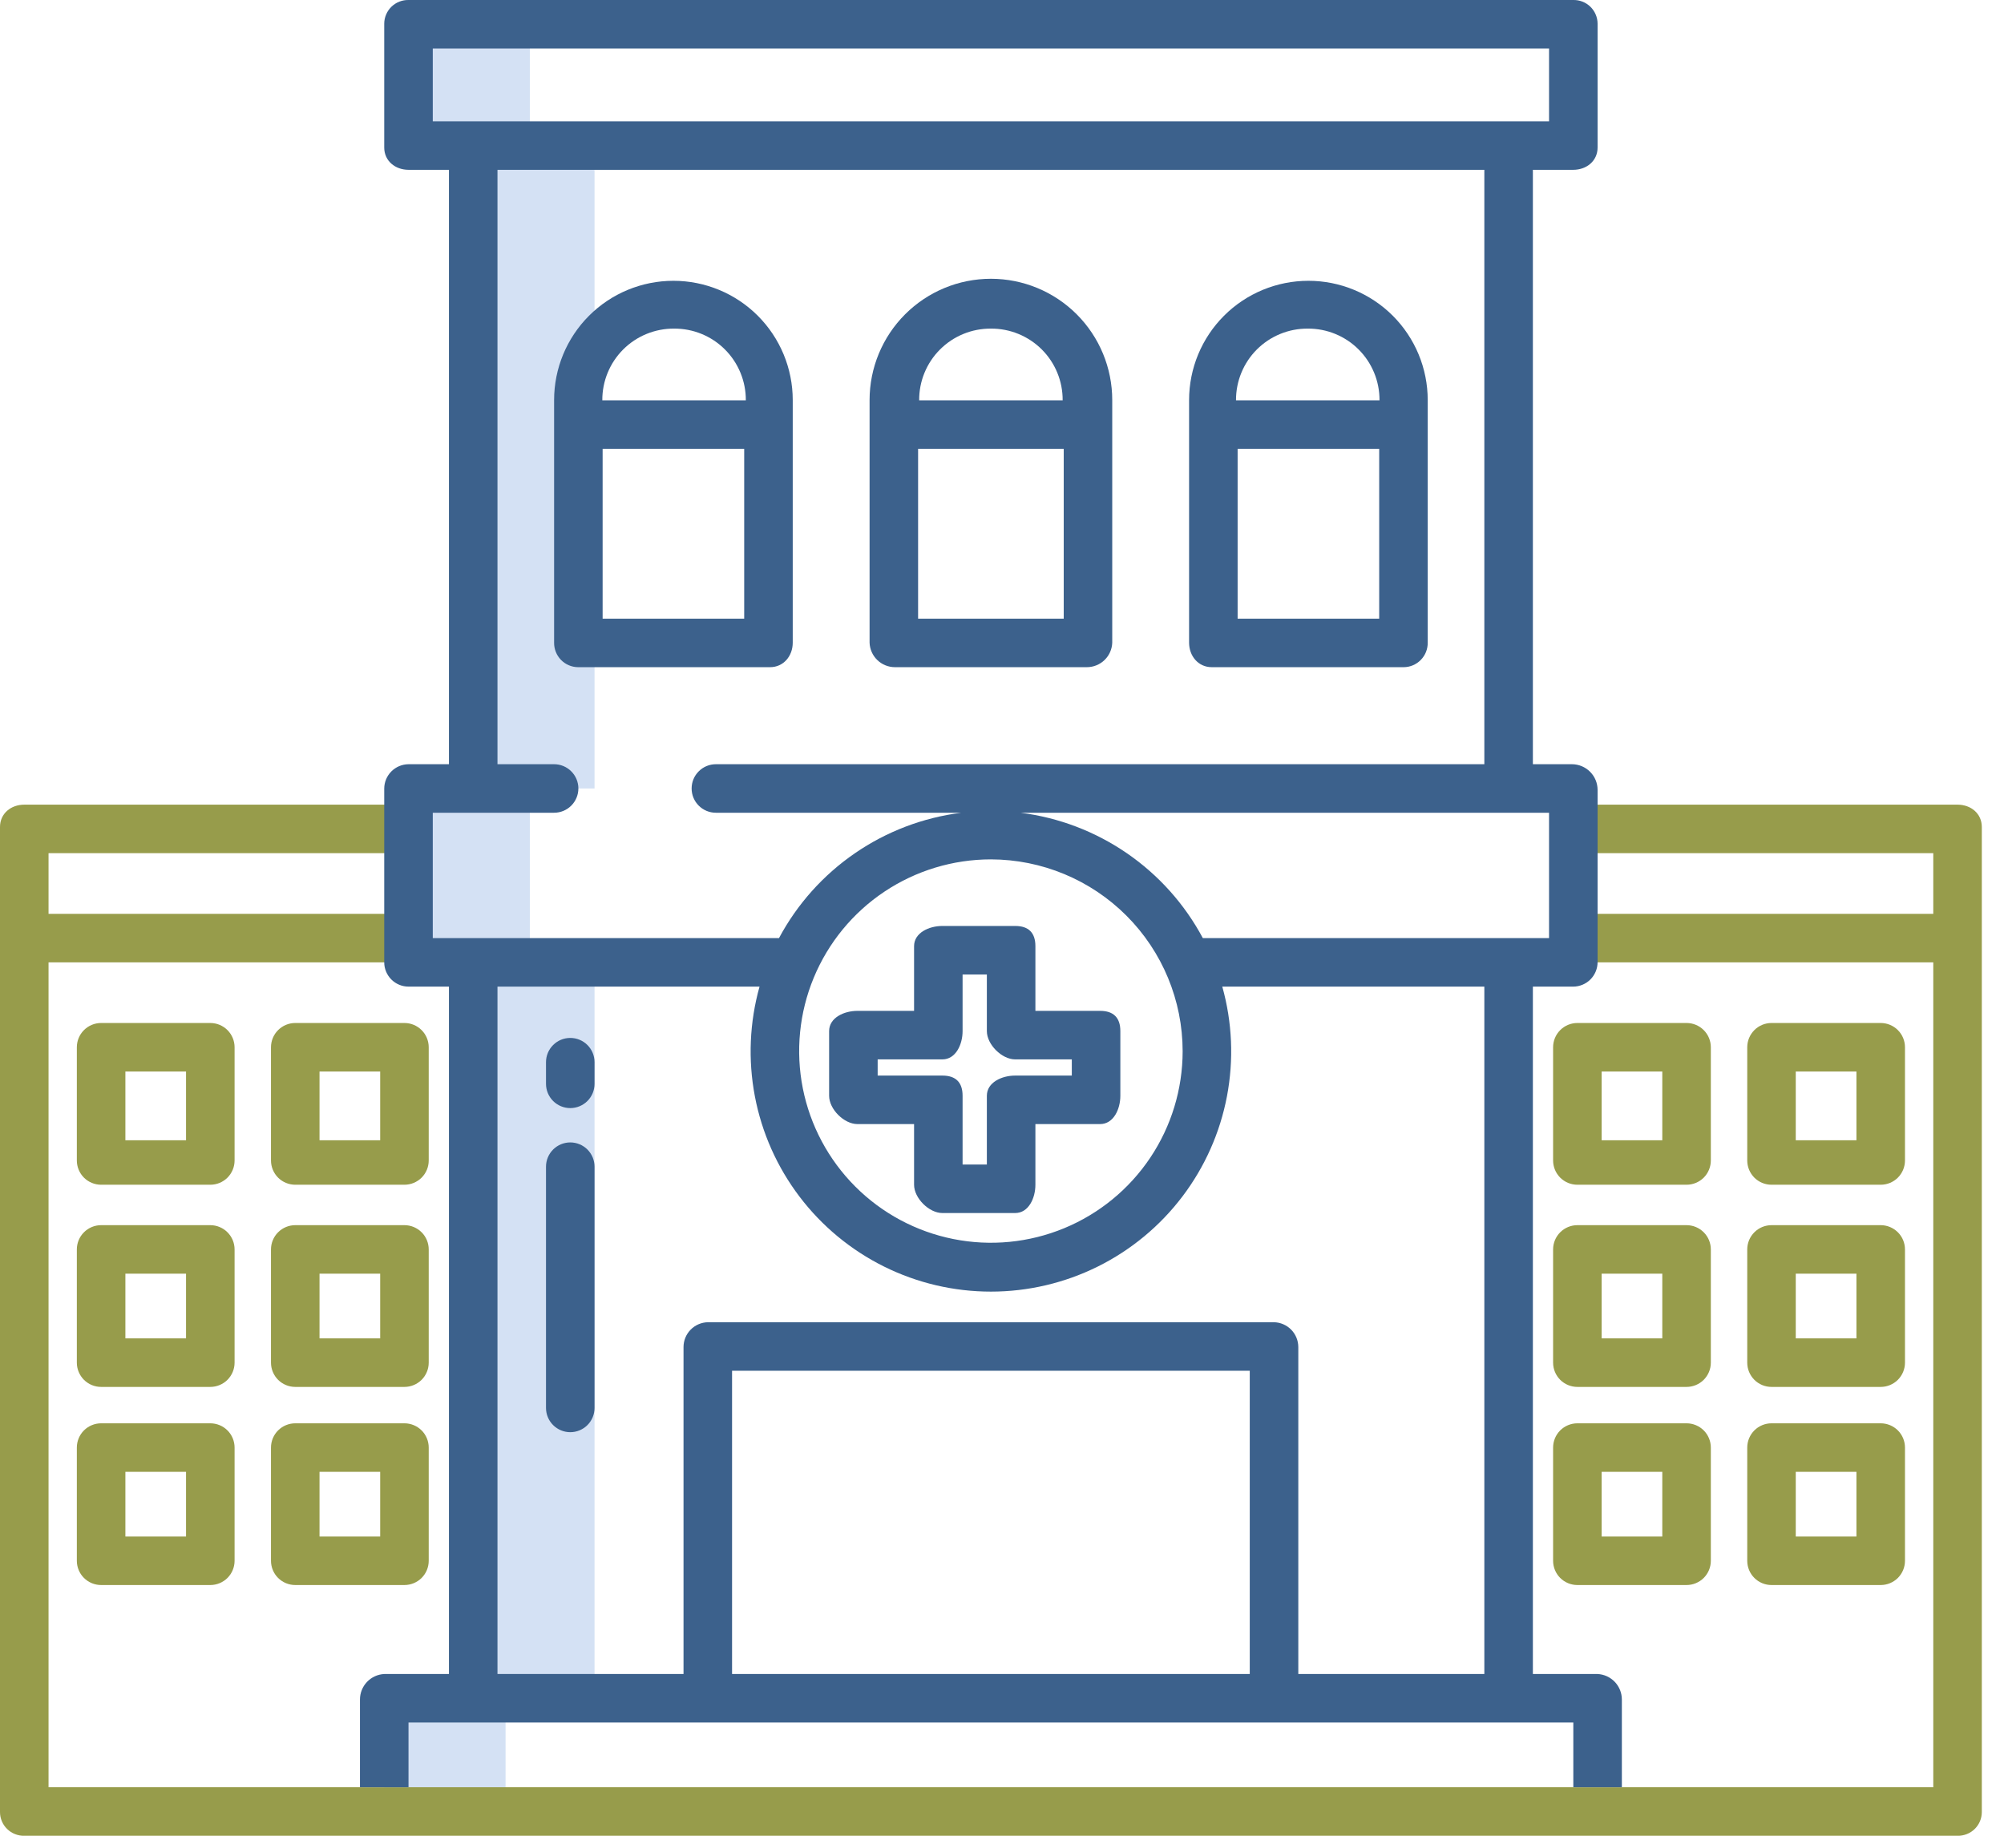 <svg width="90" height="83" viewBox="0 0 90 83" fill="none" xmlns="http://www.w3.org/2000/svg">
<path d="M23.795 1.09H18.346V6.539H21.252V6.732V35.42H18.346V43.231H21.252V76.289H17.256V81.375H22.705V76.289H26.701V43.231H23.795V35.42H26.701V6.732V6.539H23.795V1.09Z" fill="#D4E1F4"/>
<path d="M35.602 28.87V17.972C35.602 16.551 35.037 15.188 34.032 14.183C33.027 13.178 31.664 12.614 30.243 12.614C28.822 12.614 27.459 13.178 26.454 14.183C25.449 15.188 24.885 16.551 24.885 17.972V28.87C24.883 29.013 24.91 29.155 24.963 29.288C25.016 29.421 25.095 29.541 25.194 29.644C25.294 29.746 25.413 29.828 25.545 29.884C25.676 29.94 25.817 29.97 25.96 29.971H34.584C35.187 29.971 35.602 29.472 35.602 28.87ZM30.273 14.762C30.697 14.759 31.117 14.84 31.509 15.001C31.901 15.162 32.258 15.399 32.557 15.699C32.857 15.998 33.094 16.355 33.255 16.747C33.416 17.139 33.498 17.559 33.495 17.983H27.05C27.047 17.559 27.129 17.139 27.29 16.746C27.451 16.354 27.688 15.998 27.988 15.698C28.288 15.399 28.644 15.161 29.037 15.001C29.429 14.84 29.849 14.759 30.273 14.762ZM27.064 27.791V20.163H33.422V27.791H27.064Z" fill="#3C618C"/>
<path d="M54.419 29.971H63.044C63.187 29.97 63.328 29.94 63.46 29.884C63.591 29.827 63.71 29.746 63.81 29.643C63.91 29.541 63.988 29.42 64.041 29.288C64.094 29.155 64.121 29.013 64.119 28.87V17.972C64.119 16.551 63.555 15.188 62.55 14.183C61.545 13.178 60.182 12.614 58.761 12.614C57.34 12.614 55.977 13.178 54.972 14.183C53.967 15.188 53.402 16.551 53.402 17.972V28.87C53.402 29.472 53.817 29.971 54.419 29.971ZM55.582 27.791V20.163H61.94V27.791H55.582ZM58.732 14.762C59.156 14.759 59.576 14.84 59.968 15.001C60.36 15.162 60.717 15.399 61.016 15.699C61.316 15.998 61.553 16.355 61.714 16.747C61.875 17.139 61.956 17.559 61.954 17.983H55.509C55.507 17.559 55.588 17.139 55.749 16.747C55.91 16.354 56.147 15.998 56.447 15.698C56.747 15.399 57.103 15.162 57.496 15.001C57.888 14.84 58.308 14.759 58.732 14.762Z" fill="#3C618C"/>
<path d="M40.19 29.971H48.814C49.109 29.97 49.393 29.855 49.605 29.65C49.817 29.445 49.941 29.165 49.951 28.87V17.972C49.951 16.527 49.377 15.141 48.355 14.119C47.333 13.097 45.947 12.523 44.502 12.523C43.057 12.523 41.671 13.097 40.649 14.119C39.627 15.141 39.053 16.527 39.053 17.972V28.87C39.063 29.165 39.187 29.445 39.399 29.65C39.611 29.855 39.895 29.97 40.19 29.971ZM41.232 27.791V20.163H47.772V27.791H41.232ZM44.502 14.762C44.926 14.759 45.346 14.84 45.738 15.001C46.131 15.162 46.487 15.399 46.787 15.698C47.087 15.998 47.324 16.354 47.485 16.747C47.646 17.139 47.727 17.559 47.724 17.983H41.28C41.277 17.559 41.358 17.139 41.519 16.747C41.68 16.355 41.917 15.998 42.217 15.699C42.517 15.399 42.873 15.162 43.266 15.001C43.658 14.84 44.078 14.759 44.502 14.762Z" fill="#3C618C"/>
<path d="M49.406 45.41H46.5V42.504C46.5 41.902 46.194 41.596 45.592 41.596H42.322C41.721 41.596 41.051 41.902 41.051 42.504V45.41H38.508C37.906 45.41 37.236 45.717 37.236 46.319V49.225C37.236 49.827 37.906 50.496 38.508 50.496H41.051V53.221C41.051 53.823 41.721 54.492 42.322 54.492H45.592C46.194 54.492 46.5 53.823 46.5 53.221V50.496H49.406C50.008 50.496 50.315 49.827 50.315 49.225V46.319C50.315 45.717 50.008 45.41 49.406 45.41ZM48.135 48.317H45.592C44.99 48.317 44.32 48.623 44.32 49.225V52.313H43.23V49.225C43.23 48.623 42.924 48.317 42.322 48.317H39.416V47.59H42.322C42.924 47.59 43.23 46.92 43.23 46.319V43.776H44.32V46.319C44.32 46.92 44.99 47.59 45.592 47.59H48.135V48.317Z" fill="#3C618C"/>
<path d="M25.611 51.32C25.322 51.32 25.045 51.435 24.841 51.639C24.636 51.844 24.521 52.121 24.521 52.41V63.247C24.521 63.536 24.636 63.814 24.841 64.018C25.045 64.222 25.322 64.337 25.611 64.337C25.9 64.337 26.178 64.222 26.382 64.018C26.586 63.814 26.701 63.536 26.701 63.247V52.41C26.701 52.121 26.586 51.844 26.382 51.639C26.178 51.435 25.9 51.32 25.611 51.32Z" fill="#3C618C"/>
<path d="M25.611 46.626C25.322 46.626 25.045 46.74 24.841 46.945C24.636 47.149 24.521 47.426 24.521 47.715V48.688C24.521 48.977 24.636 49.255 24.841 49.459C25.045 49.663 25.322 49.778 25.611 49.778C25.9 49.778 26.178 49.663 26.382 49.459C26.586 49.255 26.701 48.977 26.701 48.688V47.715C26.701 47.426 26.586 47.149 26.382 46.945C26.178 46.74 25.9 46.626 25.611 46.626Z" fill="#3C618C"/>
<path d="M87.914 36.147H70.84V38.326H86.824V41.051H70.658V43.231H86.824V80.285H2.18V43.231H18.346V41.051H2.18V38.326H18.346V36.147H1.09C0.488 36.147 0 36.548 0 37.15V81.406C0.001 81.548 0.029 81.688 0.085 81.818C0.14 81.948 0.221 82.066 0.323 82.165C0.424 82.263 0.544 82.341 0.676 82.392C0.808 82.444 0.948 82.469 1.09 82.465H87.914C88.055 82.469 88.196 82.444 88.328 82.392C88.46 82.341 88.58 82.263 88.681 82.165C88.783 82.066 88.864 81.948 88.919 81.818C88.974 81.688 89.003 81.548 89.004 81.406V37.15C89.004 36.548 88.516 36.147 87.914 36.147Z" fill="#979C4B"/>
<path d="M10.535 47.045C10.535 46.756 10.42 46.479 10.216 46.275C10.012 46.07 9.734 45.955 9.445 45.955H4.541C4.252 45.955 3.975 46.07 3.77 46.275C3.566 46.479 3.451 46.756 3.451 47.045V52.131C3.451 52.42 3.566 52.697 3.77 52.902C3.975 53.106 4.252 53.221 4.541 53.221H9.445C9.734 53.221 10.012 53.106 10.216 52.902C10.42 52.697 10.535 52.42 10.535 52.131V47.045ZM8.355 51.223H5.631V48.135H8.355V51.223Z" fill="#979C4B"/>
<path d="M10.535 56.127C10.535 55.838 10.42 55.561 10.216 55.357C10.012 55.152 9.734 55.037 9.445 55.037H4.541C4.252 55.037 3.975 55.152 3.77 55.357C3.566 55.561 3.451 55.838 3.451 56.127V61.213C3.451 61.502 3.566 61.779 3.77 61.984C3.975 62.188 4.252 62.303 4.541 62.303H9.445C9.734 62.303 10.012 62.188 10.216 61.984C10.42 61.779 10.535 61.502 10.535 61.213V56.127ZM8.355 60.123H5.631V57.217H8.355V60.123Z" fill="#979C4B"/>
<path d="M10.535 65.028C10.535 64.739 10.42 64.461 10.216 64.257C10.012 64.053 9.734 63.938 9.445 63.938H4.541C4.252 63.938 3.975 64.053 3.77 64.257C3.566 64.461 3.451 64.739 3.451 65.028V70.114C3.451 70.403 3.566 70.68 3.77 70.884C3.975 71.088 4.252 71.203 4.541 71.203H9.445C9.734 71.203 10.012 71.088 10.216 70.884C10.42 70.68 10.535 70.403 10.535 70.114V65.028ZM8.355 69.024H5.631V66.117H8.355V69.024Z" fill="#979C4B"/>
<path d="M19.254 47.045C19.254 46.756 19.139 46.479 18.935 46.275C18.73 46.07 18.453 45.955 18.164 45.955H13.26C12.971 45.955 12.694 46.07 12.489 46.275C12.285 46.479 12.17 46.756 12.17 47.045V52.131C12.17 52.42 12.285 52.697 12.489 52.902C12.694 53.106 12.971 53.221 13.26 53.221H18.164C18.453 53.221 18.73 53.106 18.935 52.902C19.139 52.697 19.254 52.42 19.254 52.131V47.045ZM17.074 51.223H14.35V48.135H17.074V51.223Z" fill="#979C4B"/>
<path d="M19.254 56.127C19.254 55.838 19.139 55.561 18.935 55.357C18.73 55.152 18.453 55.037 18.164 55.037H13.26C12.971 55.037 12.694 55.152 12.489 55.357C12.285 55.561 12.17 55.838 12.17 56.127V61.213C12.17 61.502 12.285 61.779 12.489 61.984C12.694 62.188 12.971 62.303 13.26 62.303H18.164C18.453 62.303 18.73 62.188 18.935 61.984C19.139 61.779 19.254 61.502 19.254 61.213V56.127ZM17.074 60.123H14.35V57.217H17.074V60.123Z" fill="#979C4B"/>
<path d="M19.254 65.028C19.254 64.739 19.139 64.461 18.935 64.257C18.73 64.053 18.453 63.938 18.164 63.938H13.26C12.971 63.938 12.694 64.053 12.489 64.257C12.285 64.461 12.17 64.739 12.17 65.028V70.114C12.17 70.403 12.285 70.68 12.489 70.884C12.694 71.088 12.971 71.203 13.26 71.203H18.164C18.453 71.203 18.73 71.088 18.935 70.884C19.139 70.68 19.254 70.403 19.254 70.114V65.028ZM17.074 69.024H14.35V66.117H17.074V69.024Z" fill="#979C4B"/>
<path d="M76.834 47.045C76.834 46.756 76.719 46.479 76.515 46.275C76.31 46.07 76.033 45.955 75.744 45.955H70.84C70.551 45.955 70.274 46.07 70.069 46.275C69.865 46.479 69.75 46.756 69.75 47.045V52.131C69.75 52.42 69.865 52.697 70.069 52.902C70.274 53.106 70.551 53.221 70.84 53.221H75.744C76.033 53.221 76.31 53.106 76.515 52.902C76.719 52.697 76.834 52.42 76.834 52.131V47.045ZM74.654 51.223H71.93V48.135H74.654V51.223Z" fill="#979C4B"/>
<path d="M76.834 56.127C76.834 55.838 76.719 55.561 76.515 55.357C76.31 55.152 76.033 55.037 75.744 55.037H70.84C70.551 55.037 70.274 55.152 70.069 55.357C69.865 55.561 69.75 55.838 69.75 56.127V61.213C69.75 61.502 69.865 61.779 70.069 61.984C70.274 62.188 70.551 62.303 70.84 62.303H75.744C76.033 62.303 76.31 62.188 76.515 61.984C76.719 61.779 76.834 61.502 76.834 61.213V56.127ZM74.654 60.123H71.93V57.217H74.654V60.123Z" fill="#979C4B"/>
<path d="M76.834 65.028C76.834 64.739 76.719 64.461 76.515 64.257C76.31 64.053 76.033 63.938 75.744 63.938H70.84C70.551 63.938 70.274 64.053 70.069 64.257C69.865 64.461 69.75 64.739 69.75 65.028V70.114C69.75 70.403 69.865 70.68 70.069 70.884C70.274 71.088 70.551 71.203 70.84 71.203H75.744C76.033 71.203 76.31 71.088 76.515 70.884C76.719 70.68 76.834 70.403 76.834 70.114V65.028ZM74.654 69.024H71.93V66.117H74.654V69.024Z" fill="#979C4B"/>
<path d="M85.553 47.045C85.553 46.756 85.438 46.479 85.234 46.275C85.029 46.07 84.752 45.955 84.463 45.955H79.559C79.269 45.955 78.992 46.07 78.788 46.275C78.584 46.479 78.469 46.756 78.469 47.045V52.131C78.469 52.42 78.584 52.697 78.788 52.902C78.992 53.106 79.269 53.221 79.559 53.221H84.463C84.752 53.221 85.029 53.106 85.234 52.902C85.438 52.697 85.553 52.42 85.553 52.131V47.045ZM80.648 48.135H83.373V51.223H80.648V48.135Z" fill="#979C4B"/>
<path d="M85.553 56.127C85.553 55.838 85.438 55.561 85.234 55.357C85.029 55.152 84.752 55.037 84.463 55.037H79.559C79.269 55.037 78.992 55.152 78.788 55.357C78.584 55.561 78.469 55.838 78.469 56.127V61.213C78.469 61.502 78.584 61.779 78.788 61.984C78.992 62.188 79.269 62.303 79.559 62.303H84.463C84.752 62.303 85.029 62.188 85.234 61.984C85.438 61.779 85.553 61.502 85.553 61.213V56.127ZM80.648 57.217H83.373V60.123H80.648V57.217Z" fill="#979C4B"/>
<path d="M85.553 65.028C85.553 64.739 85.438 64.461 85.234 64.257C85.029 64.053 84.752 63.938 84.463 63.938H79.559C79.269 63.938 78.992 64.053 78.788 64.257C78.584 64.461 78.469 64.739 78.469 65.028V70.114C78.469 70.403 78.584 70.68 78.788 70.884C78.992 71.088 79.269 71.203 79.559 71.203H84.463C84.752 71.203 85.029 71.088 85.234 70.884C85.438 70.68 85.553 70.403 85.553 70.114V65.028ZM80.648 66.117H83.373V69.024H80.648V66.117Z" fill="#979C4B"/>
<path d="M71.744 75.2H68.842V44.321H70.652C70.942 44.32 71.221 44.204 71.426 43.999C71.631 43.793 71.747 43.515 71.748 43.224V35.481C71.747 35.176 71.626 34.884 71.41 34.669C71.194 34.453 70.902 34.331 70.597 34.33H68.842V7.629H70.652C71.254 7.629 71.748 7.23 71.748 6.627V1.059C71.747 0.917 71.717 0.777 71.661 0.647C71.605 0.517 71.524 0.399 71.422 0.3C71.32 0.202 71.199 0.124 71.067 0.073C70.935 0.021 70.794 -0.003 70.652 0H18.352C18.21 -0.003 18.069 0.021 17.937 0.073C17.805 0.124 17.684 0.202 17.582 0.3C17.48 0.399 17.399 0.517 17.343 0.647C17.287 0.777 17.257 0.917 17.256 1.059V6.627C17.256 7.23 17.75 7.629 18.352 7.629H20.162V34.33H18.352C18.062 34.331 17.783 34.447 17.578 34.652C17.372 34.858 17.257 35.136 17.256 35.427V43.229C17.256 43.519 17.371 43.796 17.576 44.001C17.78 44.206 18.058 44.321 18.348 44.321H20.162V75.2H17.26C16.965 75.213 16.686 75.341 16.482 75.555C16.278 75.77 16.165 76.055 16.166 76.35V80.285H18.346V77.379H70.658V80.285H72.838V76.35C72.839 76.055 72.726 75.77 72.522 75.555C72.318 75.341 72.04 75.213 71.744 75.2ZM69.568 42.141H54.019C53.204 40.616 52.035 39.309 50.611 38.33C49.186 37.35 47.548 36.726 45.833 36.51H69.568V42.141ZM53.113 47.227C53.111 48.93 52.604 50.593 51.657 52.008C50.709 53.423 49.364 54.525 47.79 55.175C46.216 55.825 44.485 55.994 42.815 55.66C41.146 55.327 39.612 54.506 38.409 53.301C37.206 52.096 36.387 50.562 36.055 48.892C35.724 47.222 35.895 45.491 36.547 43.918C37.199 42.345 38.303 41.001 39.719 40.055C41.135 39.11 42.799 38.605 44.502 38.605C46.786 38.609 48.976 39.519 50.59 41.135C52.205 42.752 53.112 44.942 53.113 47.227ZM19.436 2.18H69.568V5.45H19.436V2.18ZM19.436 36.51H24.885C25.174 36.51 25.451 36.395 25.655 36.191C25.86 35.986 25.975 35.709 25.975 35.42C25.975 35.131 25.86 34.854 25.655 34.65C25.451 34.445 25.174 34.33 24.885 34.33H22.342V7.629H66.662V34.33H32.15C31.861 34.33 31.584 34.445 31.38 34.65C31.175 34.854 31.061 35.131 31.061 35.42C31.061 35.709 31.175 35.986 31.38 36.191C31.584 36.395 31.861 36.51 32.15 36.51H43.172C41.456 36.726 39.818 37.35 38.393 38.33C36.969 39.309 35.8 40.616 34.985 42.141H19.436V36.51ZM22.342 44.321H34.111C33.662 45.924 33.59 47.61 33.901 49.247C34.212 50.883 34.898 52.425 35.904 53.752C36.91 55.079 38.21 56.155 39.702 56.896C41.194 57.637 42.837 58.022 44.502 58.022C46.167 58.022 47.81 57.637 49.302 56.896C50.794 56.155 52.094 55.079 53.1 53.752C54.106 52.425 54.792 50.883 55.103 49.247C55.414 47.61 55.342 45.924 54.893 44.321H66.662V75.2H58.307V60.513C58.306 60.22 58.192 59.94 57.987 59.731C57.782 59.523 57.504 59.403 57.212 59.397H31.792C31.5 59.403 31.221 59.523 31.017 59.731C30.812 59.94 30.697 60.22 30.697 60.513V75.2H22.342V44.321ZM56.127 75.2H32.877V61.577H56.127V75.2Z" fill="#3C618C"/>
</svg>

